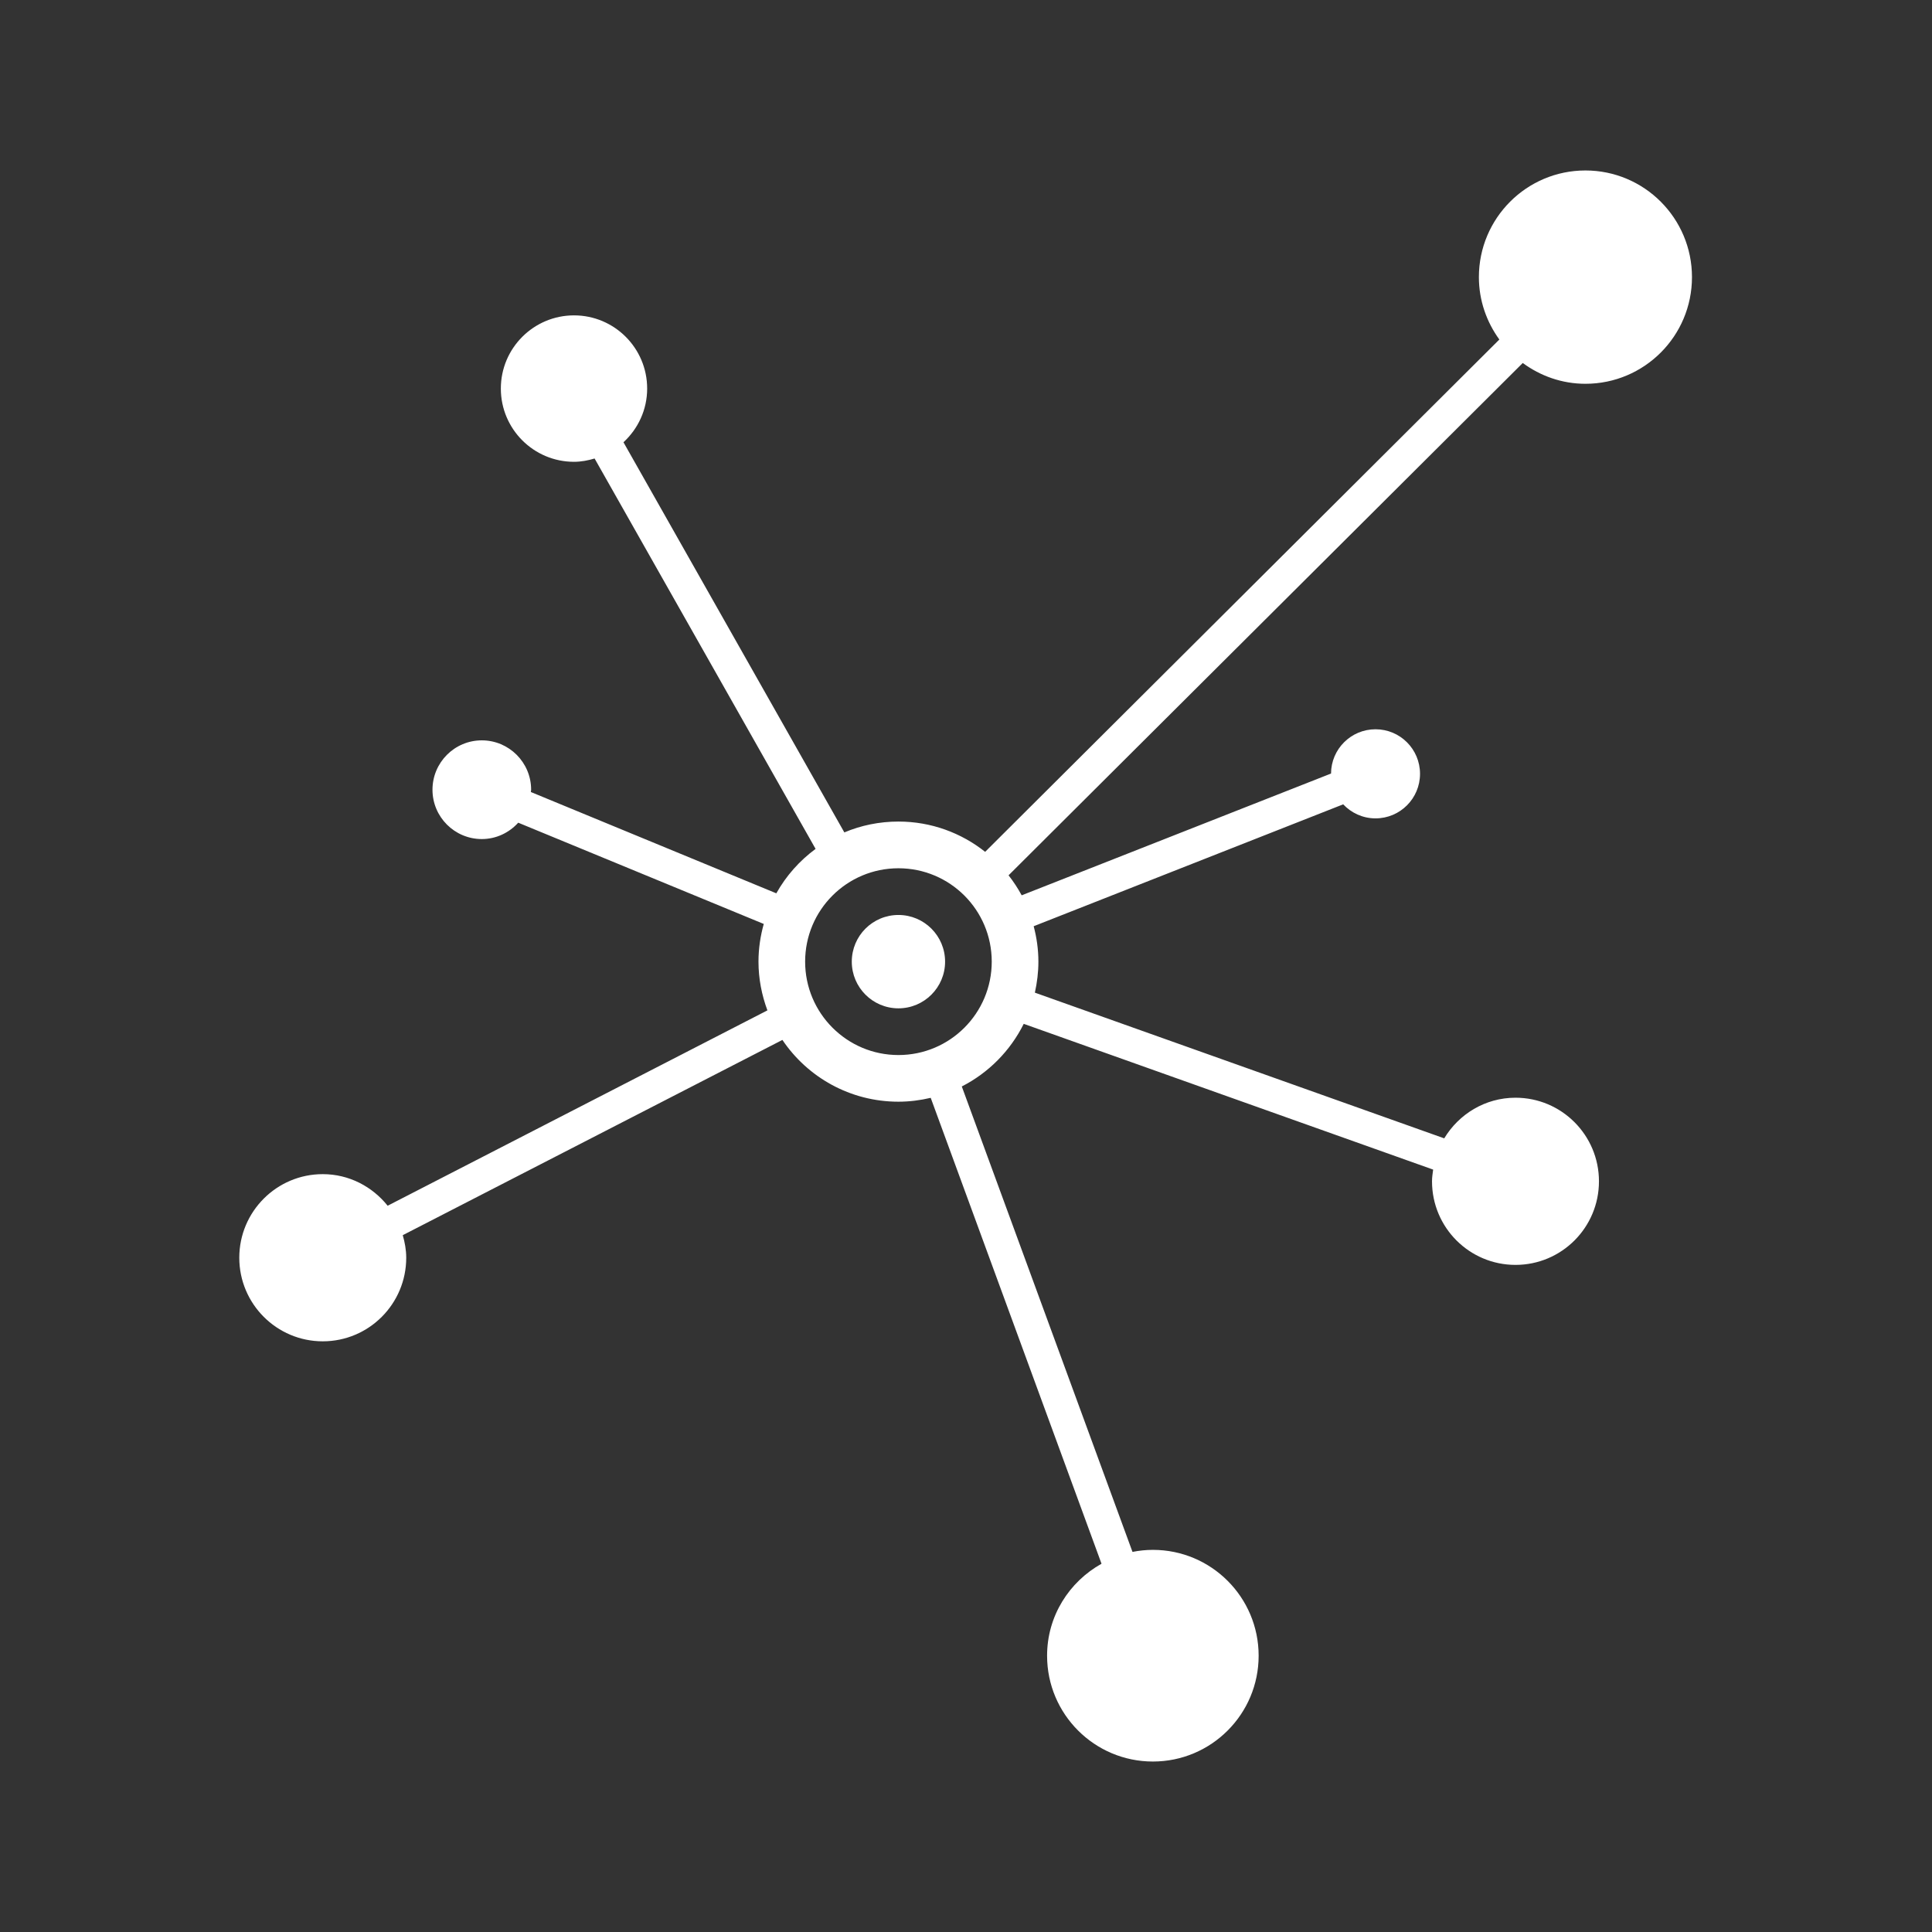 <svg width="34" height="34" viewBox="0 0 34 34" fill="none" xmlns="http://www.w3.org/2000/svg">
<rect x="0" y="0" width="34" height="34" fill="#333333" stroke="none"/>
<path d="M27.901 6.754C28.937 6.754 29.776 5.914 29.776 4.877C29.776 3.841 28.937 3 27.901 3C26.865 3 26.026 3.841 26.026 4.877C26.026 5.288 26.162 5.666 26.386 5.975L17.337 14.991C16.917 14.658 16.388 14.458 15.811 14.458C15.473 14.458 15.151 14.526 14.859 14.649L10.972 7.783C11.227 7.548 11.389 7.213 11.389 6.838C11.389 6.127 10.813 5.55 10.102 5.55C9.391 5.55 8.814 6.127 8.814 6.838C8.814 7.55 9.391 8.127 10.102 8.127C10.228 8.127 10.348 8.103 10.464 8.069L14.353 14.939C14.071 15.147 13.834 15.413 13.662 15.721L9.342 13.938C9.343 13.925 9.347 13.912 9.347 13.898C9.347 13.418 8.958 13.029 8.479 13.029C8 13.029 7.611 13.418 7.611 13.898C7.611 14.377 8 14.766 8.479 14.766C8.734 14.766 8.962 14.653 9.12 14.478L13.441 16.26C13.382 16.471 13.348 16.693 13.348 16.923C13.348 17.225 13.406 17.513 13.505 17.781L6.822 21.219C6.553 20.883 6.144 20.663 5.68 20.663C4.869 20.663 4.211 21.322 4.211 22.134C4.211 22.946 4.869 23.605 5.68 23.605C6.492 23.605 7.149 22.946 7.149 22.134C7.149 21.995 7.124 21.864 7.088 21.737L13.769 18.301C14.211 18.957 14.961 19.388 15.811 19.388C16.007 19.388 16.196 19.363 16.379 19.32L19.385 27.519C18.816 27.837 18.427 28.439 18.427 29.138C18.427 30.166 19.261 31 20.289 31C21.317 31 22.15 30.166 22.15 29.138C22.15 28.108 21.316 27.275 20.289 27.275C20.166 27.275 20.046 27.288 19.93 27.311L16.926 19.12C17.398 18.879 17.78 18.492 18.016 18.018L25.221 20.583C25.212 20.651 25.201 20.719 25.201 20.789C25.201 21.602 25.859 22.26 26.67 22.26C27.482 22.26 28.139 21.602 28.139 20.789C28.139 19.977 27.482 19.318 26.67 19.318C26.136 19.318 25.673 19.607 25.416 20.033L18.212 17.469C18.251 17.293 18.274 17.111 18.274 16.924C18.274 16.708 18.244 16.5 18.191 16.3L23.638 14.155C23.781 14.306 23.982 14.402 24.207 14.402C24.64 14.402 24.99 14.051 24.99 13.618C24.99 13.185 24.64 12.834 24.207 12.834C23.776 12.834 23.426 13.182 23.424 13.613L17.98 15.756C17.913 15.632 17.835 15.514 17.749 15.404L26.798 6.388C27.108 6.616 27.487 6.754 27.901 6.754ZM15.811 18.567C14.905 18.567 14.169 17.831 14.169 16.923C14.169 16.015 14.904 15.28 15.811 15.28C16.718 15.28 17.453 16.015 17.453 16.923C17.453 17.831 16.718 18.567 15.811 18.567ZM15.811 16.102C15.358 16.102 14.99 16.469 14.99 16.924C14.99 17.377 15.358 17.745 15.811 17.745C16.264 17.745 16.632 17.377 16.632 16.924C16.632 16.469 16.264 16.102 15.811 16.102Z" fill="white"/>
</svg>
